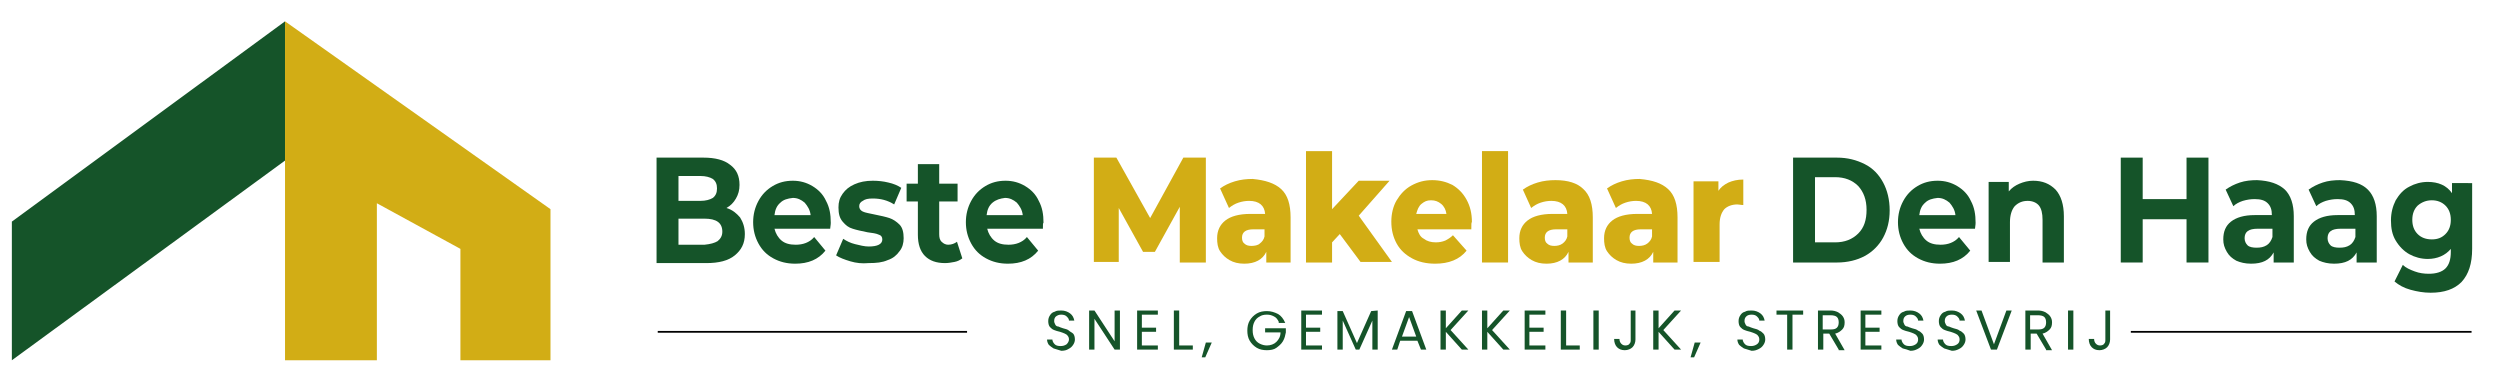 <?xml version="1.0" encoding="UTF-8"?> <!-- Generator: Adobe Illustrator 24.1.1, SVG Export Plug-In . SVG Version: 6.00 Build 0) --> <svg xmlns="http://www.w3.org/2000/svg" xmlns:xlink="http://www.w3.org/1999/xlink" version="1.1" id="Layer_1" x="0px" y="0px" viewBox="0 0 421.9 66" style="enable-background:new 0 0 421.9 66;" xml:space="preserve"> <style type="text/css"> .st0{fill:#155429;} .st1{fill:#155429;stroke:#000000;stroke-width:0.3;stroke-miterlimit:10;} .st2{fill:#D2AD15;} </style> <polygon class="st0" points="48.1,27.1 2,60.8 2,37.4 48.1,3.6 "></polygon> <g> <g> <g> <path class="st0" d="M177.8,58.8c-0.3-0.2-0.6-0.4-0.8-0.6c-0.2-0.3-0.3-0.6-0.3-0.9h0.9c0,0.3,0.2,0.6,0.4,0.8s0.5,0.3,1,0.3 c0.4,0,0.7-0.1,1-0.3c0.2-0.2,0.4-0.5,0.4-0.8s-0.1-0.5-0.2-0.6c-0.1-0.2-0.3-0.3-0.5-0.4c-0.2-0.1-0.5-0.2-0.8-0.3 c-0.4-0.1-0.8-0.2-1-0.3c-0.3-0.1-0.5-0.3-0.7-0.5s-0.3-0.6-0.3-1s0.1-0.7,0.3-1s0.4-0.5,0.8-0.6c0.3-0.2,0.7-0.2,1.1-0.2 c0.6,0,1.1,0.2,1.5,0.5s0.6,0.7,0.7,1.2h-0.9c0-0.3-0.2-0.5-0.4-0.7s-0.5-0.3-0.9-0.3s-0.6,0.1-0.9,0.3c-0.2,0.2-0.3,0.4-0.3,0.8 c0,0.2,0.1,0.4,0.2,0.6c0.1,0.2,0.3,0.3,0.5,0.3c0.2,0.1,0.5,0.2,0.8,0.3c0.4,0.1,0.8,0.2,1,0.4s0.5,0.3,0.7,0.5s0.3,0.6,0.3,1 c0,0.3-0.1,0.6-0.3,0.9c-0.2,0.3-0.4,0.5-0.8,0.7c-0.3,0.2-0.7,0.3-1.2,0.3C178.5,59,178.1,58.9,177.8,58.8z"></path> <path class="st0" d="M189,59h-0.9l-3.4-5.2V59h-0.9v-6.6h0.9l3.4,5.2v-5.2h0.9V59z"></path> <path class="st0" d="M192.7,53.1v2.2h2.4V56h-2.4v2.3h2.7V59h-3.5v-6.6h3.5v0.7C195.4,53.1,192.7,53.1,192.7,53.1z"></path> <path class="st0" d="M199,58.3h2.3V59h-3.2v-6.6h0.9V58.3z"></path> <path class="st0" d="M204.5,57.8l-1.1,2.5h-0.6l0.7-2.5H204.5z"></path> <path class="st0" d="M215.8,54.3c-0.2-0.4-0.4-0.7-0.8-0.9s-0.7-0.3-1.2-0.3s-0.9,0.1-1.2,0.3c-0.4,0.2-0.7,0.5-0.9,0.9 s-0.3,0.8-0.3,1.4s0.1,1,0.3,1.4s0.5,0.7,0.9,0.9s0.8,0.3,1.2,0.3c0.6,0,1.2-0.2,1.6-0.6s0.7-0.9,0.7-1.6h-2.6v-0.7h3.5v0.7 c-0.1,0.5-0.2,1-0.5,1.5s-0.7,0.8-1.1,1.1s-1,0.4-1.6,0.4s-1.2-0.1-1.7-0.4c-0.5-0.3-0.9-0.7-1.2-1.2s-0.4-1.1-0.4-1.7 c0-0.6,0.1-1.2,0.4-1.7c0.3-0.5,0.7-0.9,1.2-1.2s1.1-0.4,1.7-0.4c0.7,0,1.3,0.2,1.9,0.5c0.5,0.3,0.9,0.8,1.2,1.5h-1.1V54.3z"></path> <path class="st0" d="M220.4,53.1v2.2h2.4V56h-2.4v2.3h2.7V59h-3.5v-6.6h3.5v0.7C223.1,53.1,220.4,53.1,220.4,53.1z"></path> <path class="st0" d="M232.5,52.4V59h-0.9v-4.9l-2.2,4.9h-0.6l-2.2-4.9V59h-0.9v-6.5h0.9l2.4,5.4l2.4-5.4L232.5,52.4L232.5,52.4z"></path> <path class="st0" d="M239.2,57.5h-2.9l-0.5,1.5h-0.9l2.4-6.5h1l2.4,6.5h-0.9L239.2,57.5z M239,56.8l-1.2-3.3l-1.2,3.3H239z"></path> <path class="st0" d="M246.7,59l-2.7-3v3h-0.9v-6.6h0.9v3l2.7-3h1.1l-3,3.3l3,3.3H246.7z"></path> <path class="st0" d="M253.7,59l-2.7-3v3h-0.9v-6.6h0.9v3l2.7-3h1.1l-3,3.3l3,3.3H253.7z"></path> <path class="st0" d="M258.1,53.1v2.2h2.4V56h-2.4v2.3h2.7V59h-3.5v-6.6h3.5v0.7C260.8,53.1,258.1,53.1,258.1,53.1z"></path> <path class="st0" d="M264.3,58.3h2.3V59h-3.2v-6.6h0.9V58.3z"></path> <path class="st0" d="M269.8,52.4V59h-0.9v-6.6H269.8z"></path> <path class="st0" d="M276,52.4v4.9c0,0.5-0.2,1-0.5,1.3s-0.8,0.5-1.3,0.5c-0.6,0-1-0.2-1.3-0.5s-0.5-0.8-0.5-1.4h0.9 c0,0.3,0.1,0.6,0.3,0.8s0.4,0.3,0.7,0.3s0.6-0.1,0.7-0.3c0.2-0.2,0.2-0.4,0.2-0.7v-4.9C275.2,52.4,276,52.4,276,52.4z"></path> <path class="st0" d="M282.6,59l-2.7-3v3H279v-6.6h0.9v3l2.7-3h1.1l-3,3.3l3,3.3H282.6z"></path> <path class="st0" d="M287,57.8l-1.1,2.5h-0.6l0.7-2.5H287z"></path> <path class="st0" d="M294.3,58.8c-0.3-0.2-0.6-0.4-0.8-0.6c-0.2-0.3-0.3-0.6-0.3-0.9h0.9c0,0.3,0.2,0.6,0.4,0.8 c0.2,0.2,0.5,0.3,1,0.3c0.4,0,0.7-0.1,1-0.3s0.4-0.5,0.4-0.8s-0.1-0.5-0.2-0.6c-0.1-0.2-0.3-0.3-0.5-0.4s-0.5-0.2-0.8-0.3 c-0.4-0.1-0.8-0.2-1-0.3c-0.3-0.1-0.5-0.3-0.7-0.5s-0.3-0.6-0.3-1s0.1-0.7,0.3-1c0.2-0.3,0.4-0.5,0.8-0.6 c0.3-0.2,0.7-0.2,1.1-0.2c0.6,0,1.1,0.2,1.5,0.5s0.6,0.7,0.7,1.2h-0.9c0-0.3-0.2-0.5-0.4-0.7c-0.2-0.2-0.5-0.3-0.9-0.3 s-0.7,0.1-0.9,0.3c-0.2,0.2-0.3,0.4-0.3,0.8c0,0.2,0.1,0.4,0.2,0.6c0.1,0.2,0.3,0.3,0.5,0.3c0.2,0.1,0.5,0.2,0.8,0.3 c0.4,0.1,0.8,0.2,1,0.4c0.3,0.1,0.5,0.3,0.7,0.5s0.3,0.6,0.3,1c0,0.3-0.1,0.6-0.3,0.9c-0.2,0.3-0.4,0.5-0.8,0.7s-0.7,0.3-1.2,0.3 C295,59,294.6,58.9,294.3,58.8z"></path> <path class="st0" d="M304.3,52.4v0.7h-1.8V59h-0.9v-5.9h-1.8v-0.7C299.8,52.4,304.3,52.4,304.3,52.4z"></path> <path class="st0" d="M310.3,59l-1.6-2.7h-1V59h-0.9v-6.6h2.1c0.5,0,0.9,0.1,1.3,0.3c0.3,0.2,0.6,0.4,0.8,0.7 c0.2,0.3,0.3,0.6,0.3,1c0,0.5-0.1,0.9-0.4,1.2s-0.7,0.6-1.2,0.7l1.6,2.8h-1V59z M307.7,55.6h1.3c0.5,0,0.8-0.1,1-0.3 s0.3-0.5,0.3-0.9s-0.1-0.7-0.3-0.9c-0.2-0.2-0.6-0.3-1.1-0.3h-1.3v2.4H307.7z"></path> <path class="st0" d="M314.8,53.1v2.2h2.4V56h-2.4v2.3h2.7V59H314v-6.6h3.5v0.7C317.5,53.1,314.8,53.1,314.8,53.1z"></path> <path class="st0" d="M321.1,58.8c-0.3-0.2-0.6-0.4-0.8-0.6c-0.2-0.3-0.3-0.6-0.3-0.9h0.9c0,0.3,0.2,0.6,0.4,0.8 c0.2,0.2,0.5,0.3,1,0.3c0.4,0,0.7-0.1,1-0.3s0.4-0.5,0.4-0.8s-0.1-0.5-0.2-0.6c-0.1-0.2-0.3-0.3-0.5-0.4s-0.5-0.2-0.8-0.3 c-0.4-0.1-0.8-0.2-1-0.3c-0.3-0.1-0.5-0.3-0.7-0.5s-0.3-0.6-0.3-1s0.1-0.7,0.3-1c0.2-0.3,0.4-0.5,0.8-0.6 c0.3-0.2,0.7-0.2,1.1-0.2c0.6,0,1.1,0.2,1.5,0.5s0.6,0.7,0.7,1.2h-0.9c0-0.3-0.2-0.5-0.4-0.7c-0.2-0.2-0.5-0.3-0.9-0.3 s-0.7,0.1-0.9,0.3c-0.2,0.2-0.3,0.4-0.3,0.8c0,0.2,0.1,0.4,0.2,0.6c0.1,0.2,0.3,0.3,0.5,0.3c0.2,0.1,0.5,0.2,0.8,0.3 c0.4,0.1,0.8,0.2,1,0.4c0.3,0.1,0.5,0.3,0.7,0.5s0.3,0.6,0.3,1c0,0.3-0.1,0.6-0.3,0.9c-0.2,0.3-0.4,0.5-0.8,0.7s-0.7,0.3-1.2,0.3 C321.9,59,321.5,58.9,321.1,58.8z"></path> <path class="st0" d="M328.1,58.8c-0.3-0.2-0.6-0.4-0.8-0.6c-0.2-0.3-0.3-0.6-0.3-0.9h0.9c0,0.3,0.2,0.6,0.4,0.8 c0.2,0.2,0.5,0.3,1,0.3c0.4,0,0.7-0.1,1-0.3s0.4-0.5,0.4-0.8s-0.1-0.5-0.2-0.6c-0.1-0.2-0.3-0.3-0.5-0.4s-0.5-0.2-0.8-0.3 c-0.4-0.1-0.8-0.2-1-0.3c-0.3-0.1-0.5-0.3-0.7-0.5s-0.3-0.6-0.3-1s0.1-0.7,0.3-1c0.2-0.3,0.4-0.5,0.8-0.6 c0.3-0.2,0.7-0.2,1.1-0.2c0.6,0,1.1,0.2,1.5,0.5s0.6,0.7,0.7,1.2h-0.9c0-0.3-0.2-0.5-0.4-0.7c-0.2-0.2-0.5-0.3-0.9-0.3 s-0.7,0.1-0.9,0.3c-0.2,0.2-0.3,0.4-0.3,0.8c0,0.2,0.1,0.4,0.2,0.6c0.1,0.2,0.3,0.3,0.5,0.3c0.2,0.1,0.5,0.2,0.8,0.3 c0.4,0.1,0.8,0.2,1,0.4c0.3,0.1,0.5,0.3,0.7,0.5s0.3,0.6,0.3,1c0,0.3-0.1,0.6-0.3,0.9c-0.2,0.3-0.4,0.5-0.8,0.7s-0.7,0.3-1.2,0.3 C328.8,59,328.4,58.9,328.1,58.8z"></path> <path class="st0" d="M339.5,52.4L337,59h-1l-2.5-6.6h0.9l2.1,5.7l2.1-5.7H339.5z"></path> <path class="st0" d="M345.3,59l-1.6-2.7h-1V59h-0.9v-6.6h2.1c0.5,0,0.9,0.1,1.3,0.3c0.3,0.2,0.6,0.4,0.8,0.7 c0.2,0.3,0.3,0.6,0.3,1c0,0.5-0.1,0.9-0.4,1.2s-0.7,0.6-1.2,0.7l1.6,2.8h-1V59z M342.7,55.6h1.3c0.5,0,0.8-0.1,1-0.3 s0.3-0.5,0.3-0.9s-0.1-0.7-0.3-0.9c-0.2-0.2-0.6-0.3-1.1-0.3h-1.3v2.4H342.7z"></path> <path class="st0" d="M349.9,52.4V59H349v-6.6H349.9z"></path> <path class="st0" d="M356.1,52.4v4.9c0,0.5-0.2,1-0.5,1.3s-0.8,0.5-1.3,0.5c-0.6,0-1-0.2-1.3-0.5s-0.5-0.8-0.5-1.4h0.9 c0,0.3,0.1,0.6,0.3,0.8s0.4,0.3,0.7,0.3s0.6-0.1,0.7-0.3c0.2-0.2,0.2-0.4,0.2-0.7v-4.9C355.3,52.4,356.1,52.4,356.1,52.4z"></path> </g> </g> </g> <line class="st1" x1="111" y1="56" x2="163.2" y2="56"></line> <line class="st1" x1="359.6" y1="56" x2="417.1" y2="56"></line> <g> <g> <g> <g> <polygon class="st2" points="92.9,35.3 48.1,3.6 48.1,60.8 63.6,60.8 63.6,34.3 77.7,42 77.7,60.8 92.9,60.8 "></polygon> </g> </g> </g> </g> <g> <path class="st0" d="M124.9,36.7c0.5,0.8,0.8,1.7,0.8,2.8c0,1.6-0.6,2.7-1.7,3.6s-2.7,1.3-4.8,1.3h-8.4V26.6h7.9 c2,0,3.5,0.4,4.5,1.2c1.1,0.8,1.6,1.9,1.6,3.4c0,0.9-0.2,1.6-0.6,2.3c-0.4,0.7-0.9,1.2-1.6,1.6C123.6,35.4,124.3,36,124.9,36.7z M114.5,29.7v4.2h3.7c0.9,0,1.6-0.2,2.1-0.5c0.5-0.4,0.7-0.9,0.7-1.6c0-0.7-0.2-1.2-0.7-1.6c-0.5-0.3-1.2-0.5-2.1-0.5H114.5z M121.1,40.7c0.5-0.4,0.8-0.9,0.8-1.6c0-1.5-1-2.2-3-2.2h-4.4v4.4h4.4C119.9,41.2,120.6,41,121.1,40.7z"></path> <path class="st0" d="M140.1,38.6h-9.4c0.2,0.8,0.6,1.5,1.2,2c0.6,0.5,1.4,0.7,2.4,0.7c0.6,0,1.2-0.1,1.7-0.3c0.5-0.2,1-0.5,1.4-1 l1.9,2.3c-1.2,1.5-2.9,2.2-5.1,2.2c-1.4,0-2.6-0.3-3.7-0.9c-1.1-0.6-1.9-1.4-2.5-2.5c-0.6-1.1-0.9-2.3-0.9-3.6 c0-1.3,0.3-2.5,0.9-3.6c0.6-1.1,1.4-1.9,2.4-2.5s2.1-0.9,3.4-0.9c1.2,0,2.3,0.3,3.3,0.9c1,0.6,1.8,1.4,2.3,2.5 c0.6,1.1,0.8,2.3,0.8,3.7C140.2,37.6,140.2,38,140.1,38.6z M131.7,34.2c-0.6,0.5-0.9,1.2-1,2.1h6.1c-0.1-0.9-0.5-1.5-1-2.1 c-0.6-0.5-1.2-0.8-2-0.8C132.9,33.5,132.2,33.7,131.7,34.2z"></path> <path class="st0" d="M143.5,44.1c-1-0.3-1.8-0.6-2.4-1l1.2-2.8c0.6,0.4,1.2,0.7,2,0.9c0.8,0.2,1.6,0.4,2.3,0.4 c1.5,0,2.3-0.4,2.3-1.2c0-0.4-0.2-0.7-0.6-0.8c-0.4-0.2-1.1-0.3-1.9-0.4c-1-0.2-1.9-0.4-2.5-0.6c-0.7-0.2-1.2-0.6-1.7-1.2 s-0.7-1.3-0.7-2.4c0-0.9,0.2-1.6,0.7-2.3c0.5-0.7,1.1-1.2,2-1.6c0.9-0.4,1.9-0.6,3.1-0.6c0.9,0,1.8,0.1,2.6,0.3 c0.9,0.2,1.6,0.5,2.2,0.9l-1.2,2.8c-1.1-0.7-2.3-1-3.6-1c-0.8,0-1.3,0.1-1.7,0.4c-0.4,0.2-0.6,0.5-0.6,0.9c0,0.4,0.2,0.7,0.6,0.9 c0.4,0.2,1.1,0.3,2,0.5c1,0.2,1.9,0.4,2.5,0.6c0.6,0.2,1.2,0.6,1.7,1.1s0.7,1.3,0.7,2.3c0,0.8-0.2,1.6-0.7,2.2 c-0.5,0.7-1.1,1.2-2,1.5c-0.9,0.4-1.9,0.5-3.2,0.5C145.5,44.5,144.5,44.4,143.5,44.1z"></path> <path class="st0" d="M162.4,43.6c-0.4,0.3-0.8,0.5-1.3,0.6c-0.5,0.1-1.1,0.2-1.6,0.2c-1.5,0-2.6-0.4-3.4-1.2 c-0.8-0.8-1.2-2-1.2-3.6V34h-1.9v-3h1.9v-3.3h3.6V31h3.1v3h-3.1v5.5c0,0.6,0.1,1,0.4,1.3c0.3,0.3,0.7,0.5,1.1,0.5 c0.6,0,1.1-0.2,1.5-0.5L162.4,43.6z"></path> <path class="st0" d="M176,38.6h-9.4c0.2,0.8,0.6,1.5,1.2,2c0.6,0.5,1.4,0.7,2.4,0.7c0.6,0,1.2-0.1,1.7-0.3c0.5-0.2,1-0.5,1.4-1 l1.9,2.3c-1.2,1.5-2.9,2.2-5.1,2.2c-1.4,0-2.6-0.3-3.7-0.9c-1.1-0.6-1.9-1.4-2.5-2.5c-0.6-1.1-0.9-2.3-0.9-3.6 c0-1.3,0.3-2.5,0.9-3.6c0.6-1.1,1.4-1.9,2.4-2.5s2.1-0.9,3.4-0.9c1.2,0,2.3,0.3,3.3,0.9c1,0.6,1.8,1.4,2.3,2.5 c0.6,1.1,0.8,2.3,0.8,3.7C176,37.6,176,38,176,38.6z M167.5,34.2c-0.6,0.5-0.9,1.2-1,2.1h6.1c-0.1-0.9-0.5-1.5-1-2.1 c-0.6-0.5-1.2-0.8-2-0.8C168.8,33.5,168.1,33.7,167.5,34.2z"></path> <path class="st2" d="M199.1,44.3l0-9.4l-4.2,7.6h-2l-4.1-7.4v9.1h-4.2V26.6h3.8l5.7,10.2l5.6-10.2h3.8l0,17.7H199.1z"></path> <path class="st2" d="M216.2,31.9c1.1,1,1.6,2.6,1.6,4.8v7.6h-4.1v-1.8c-0.6,1.3-1.9,2-3.7,2c-1,0-1.8-0.2-2.5-0.6 c-0.7-0.4-1.2-0.9-1.6-1.5c-0.4-0.6-0.5-1.4-0.5-2.2c0-1.3,0.5-2.3,1.4-3c0.9-0.7,2.3-1.1,4.2-1.1h2.5c-0.1-1.4-1-2.2-2.7-2.2 c-0.6,0-1.2,0.1-1.8,0.3c-0.6,0.2-1.1,0.5-1.6,0.9l-1.5-3.3c0.7-0.5,1.5-0.9,2.5-1.2c1-0.3,2-0.4,3-0.4 C213.5,30.4,215.1,30.9,216.2,31.9z M212.6,41.1c0.4-0.3,0.7-0.7,0.8-1.2v-1.2h-1.9c-1.3,0-1.9,0.5-1.9,1.4c0,0.4,0.1,0.8,0.4,1 c0.3,0.3,0.7,0.4,1.2,0.4S212.3,41.4,212.6,41.1z"></path> <path class="st2" d="M226.1,39.5l-1.3,1.4v3.4h-4.4V25.5h4.4v9.8l4.5-4.8h5.2l-5.2,5.9l5.6,7.8h-5.3L226.1,39.5z"></path> <path class="st2" d="M248.3,38.7h-9.1c0.2,0.7,0.5,1.3,1.1,1.6c0.5,0.4,1.2,0.6,2,0.6c0.6,0,1.1-0.1,1.6-0.3 c0.4-0.2,0.9-0.5,1.3-0.9l2.3,2.6c-1.2,1.5-3,2.2-5.3,2.2c-1.5,0-2.8-0.3-3.9-0.9c-1.1-0.6-2-1.4-2.6-2.5s-0.9-2.3-0.9-3.7 c0-1.3,0.3-2.6,0.9-3.6s1.4-1.9,2.5-2.5s2.2-0.9,3.5-0.9c1.3,0,2.4,0.3,3.4,0.8c1,0.6,1.8,1.4,2.4,2.5c0.6,1.1,0.9,2.3,0.9,3.8 C248.3,37.5,248.3,37.9,248.3,38.7z M239.9,34.4c-0.5,0.4-0.7,1-0.9,1.7h5.1c-0.1-0.7-0.4-1.3-0.9-1.7c-0.5-0.4-1-0.6-1.7-0.6 S240.4,34,239.9,34.4z"></path> <path class="st2" d="M250.1,25.5h4.4v18.8h-4.4V25.5z"></path> <path class="st2" d="M267.2,31.9c1.1,1,1.6,2.6,1.6,4.8v7.6h-4.1v-1.8c-0.6,1.3-1.9,2-3.7,2c-1,0-1.8-0.2-2.5-0.6 c-0.7-0.4-1.2-0.9-1.6-1.5s-0.5-1.4-0.5-2.2c0-1.3,0.5-2.3,1.4-3s2.3-1.1,4.2-1.1h2.5c-0.1-1.4-1-2.2-2.7-2.2 c-0.6,0-1.2,0.1-1.8,0.3c-0.6,0.2-1.1,0.5-1.6,0.9L257,32c0.7-0.5,1.5-0.9,2.5-1.2c1-0.3,2-0.4,3-0.4 C264.6,30.4,266.2,30.9,267.2,31.9z M263.7,41.1c0.4-0.3,0.7-0.7,0.8-1.2v-1.2h-1.9c-1.3,0-1.9,0.5-1.9,1.4c0,0.4,0.1,0.8,0.4,1 c0.3,0.3,0.7,0.4,1.2,0.4S263.3,41.4,263.7,41.1z"></path> <path class="st2" d="M281.5,31.9c1.1,1,1.6,2.6,1.6,4.8v7.6h-4.1v-1.8c-0.6,1.3-1.9,2-3.7,2c-1,0-1.8-0.2-2.5-0.6 c-0.7-0.4-1.2-0.9-1.6-1.5s-0.5-1.4-0.5-2.2c0-1.3,0.5-2.3,1.4-3s2.3-1.1,4.2-1.1h2.5c-0.1-1.4-1-2.2-2.7-2.2 c-0.6,0-1.2,0.1-1.8,0.3c-0.6,0.2-1.1,0.5-1.6,0.9l-1.5-3.3c0.7-0.5,1.5-0.9,2.5-1.2c1-0.3,2-0.4,3-0.4 C278.9,30.4,280.4,30.9,281.5,31.9z M278,41.1c0.4-0.3,0.7-0.7,0.8-1.2v-1.2h-1.9c-1.3,0-1.9,0.5-1.9,1.4c0,0.4,0.1,0.8,0.4,1 c0.3,0.3,0.7,0.4,1.2,0.4S277.6,41.4,278,41.1z"></path> <path class="st2" d="M291.7,30.8c0.7-0.3,1.5-0.5,2.5-0.5v4.3c-0.4,0-0.7-0.1-1-0.1c-0.9,0-1.7,0.3-2.2,0.8 c-0.5,0.6-0.8,1.4-0.8,2.6v6.3h-4.4V30.6h4.2v1.6C290.4,31.6,290.9,31.2,291.7,30.8z"></path> <path class="st0" d="M302.6,26.6h7.4c1.8,0,3.3,0.4,4.7,1.1s2.4,1.8,3.1,3.1c0.7,1.3,1.1,2.9,1.1,4.7c0,1.8-0.4,3.3-1.1,4.6 c-0.7,1.3-1.8,2.4-3.1,3.1c-1.3,0.7-2.9,1.1-4.7,1.1h-7.4V26.6z M309.7,40.9c1.6,0,2.9-0.5,3.9-1.5c1-1,1.4-2.3,1.4-4 c0-1.7-0.5-3-1.4-4c-1-1-2.3-1.5-3.9-1.5h-3.4v11H309.7z"></path> <path class="st0" d="M333.3,38.6h-9.4c0.2,0.8,0.6,1.5,1.2,2c0.6,0.5,1.4,0.7,2.4,0.7c0.6,0,1.2-0.1,1.7-0.3c0.5-0.2,1-0.5,1.4-1 l1.9,2.3c-1.2,1.5-2.9,2.2-5.1,2.2c-1.4,0-2.6-0.3-3.7-0.9c-1.1-0.6-1.9-1.4-2.5-2.5c-0.6-1.1-0.9-2.3-0.9-3.6 c0-1.3,0.3-2.5,0.9-3.6c0.6-1.1,1.4-1.9,2.4-2.5c1-0.6,2.1-0.9,3.4-0.9c1.2,0,2.3,0.3,3.3,0.9c1,0.6,1.8,1.4,2.3,2.5 c0.6,1.1,0.8,2.3,0.8,3.7C333.4,37.6,333.4,38,333.3,38.6z M324.9,34.2c-0.6,0.5-0.9,1.2-1,2.1h6.1c-0.1-0.9-0.5-1.5-1-2.1 c-0.6-0.5-1.2-0.8-2-0.8C326.1,33.5,325.4,33.7,324.9,34.2z"></path> <path class="st0" d="M346.9,32c0.9,1,1.4,2.5,1.4,4.5v7.8h-3.6v-7.2c0-1.1-0.2-1.9-0.6-2.4c-0.4-0.5-1.1-0.8-1.9-0.8 c-0.9,0-1.6,0.3-2.2,0.9c-0.5,0.6-0.8,1.5-0.8,2.7v6.7h-3.6V30.7h3.4v1.6c0.5-0.6,1.1-1,1.8-1.3c0.7-0.3,1.5-0.5,2.3-0.5 C344.7,30.5,345.9,31,346.9,32z"></path> <path class="st0" d="M372.7,26.6v17.7H369V37h-7.4v7.3h-3.7V26.6h3.7v7h7.4v-7H372.7z"></path> <path class="st0" d="M385.6,32c1,1,1.5,2.5,1.5,4.5v7.8h-3.4v-1.7c-0.7,1.3-1.9,1.9-3.8,1.9c-1,0-1.8-0.2-2.5-0.5 c-0.7-0.4-1.2-0.8-1.6-1.5s-0.6-1.3-0.6-2.1c0-1.3,0.4-2.3,1.3-3c0.9-0.7,2.2-1.1,4-1.1h2.9c0-0.9-0.2-1.5-0.7-2 c-0.5-0.5-1.2-0.7-2.2-0.7c-0.7,0-1.3,0.1-2,0.3c-0.6,0.2-1.2,0.5-1.6,0.9l-1.3-2.8c0.7-0.5,1.5-0.9,2.4-1.2 c0.9-0.3,1.9-0.4,2.9-0.4C383,30.5,384.5,31,385.6,32z M382.5,41.4c0.5-0.3,0.8-0.8,1-1.4v-1.4H381c-1.5,0-2.2,0.5-2.2,1.6 c0,0.5,0.2,0.9,0.5,1.2s0.9,0.4,1.5,0.4C381.5,41.8,382,41.7,382.5,41.4z"></path> <path class="st0" d="M399.6,32c1,1,1.5,2.5,1.5,4.5v7.8h-3.4v-1.7c-0.7,1.3-1.9,1.9-3.8,1.9c-1,0-1.8-0.2-2.5-0.5 c-0.7-0.4-1.2-0.8-1.6-1.5s-0.6-1.3-0.6-2.1c0-1.3,0.4-2.3,1.3-3c0.9-0.7,2.2-1.1,4-1.1h2.9c0-0.9-0.2-1.5-0.7-2 c-0.5-0.5-1.2-0.7-2.2-0.7c-0.7,0-1.3,0.1-2,0.3c-0.6,0.2-1.2,0.5-1.6,0.9l-1.3-2.8c0.7-0.5,1.5-0.9,2.4-1.2 c0.9-0.3,1.9-0.4,2.9-0.4C397.1,30.5,398.6,31,399.6,32z M396.5,41.4c0.5-0.3,0.8-0.8,1-1.4v-1.4h-2.5c-1.5,0-2.2,0.5-2.2,1.6 c0,0.5,0.2,0.9,0.5,1.2s0.9,0.4,1.5,0.4C395.5,41.8,396,41.7,396.5,41.4z"></path> <path class="st0" d="M417.2,30.7V42c0,2.5-0.6,4.3-1.8,5.6c-1.2,1.2-2.9,1.8-5.2,1.8c-1.2,0-2.3-0.2-3.4-0.5 c-1.1-0.3-2-0.8-2.7-1.4l1.4-2.8c0.5,0.5,1.2,0.8,2,1.1s1.6,0.4,2.4,0.4c1.2,0,2.2-0.3,2.8-0.9s0.9-1.5,0.9-2.8V42 c-0.9,1.1-2.3,1.7-3.9,1.7c-1.1,0-2.2-0.3-3.1-0.8c-0.9-0.5-1.7-1.3-2.3-2.3c-0.6-1-0.8-2.1-0.8-3.4c0-1.3,0.3-2.4,0.8-3.4 c0.6-1,1.3-1.8,2.3-2.3c0.9-0.5,2-0.8,3.1-0.8c1.8,0,3.2,0.6,4.1,1.9v-1.7H417.2z M412.7,39.5c0.6-0.6,0.9-1.4,0.9-2.4 s-0.3-1.8-0.9-2.4c-0.6-0.6-1.4-0.9-2.3-0.9s-1.7,0.3-2.4,0.9c-0.6,0.6-0.9,1.4-0.9,2.4s0.3,1.8,0.9,2.4c0.6,0.6,1.4,0.9,2.4,0.9 S412.1,40.1,412.7,39.5z"></path> </g> </svg> 